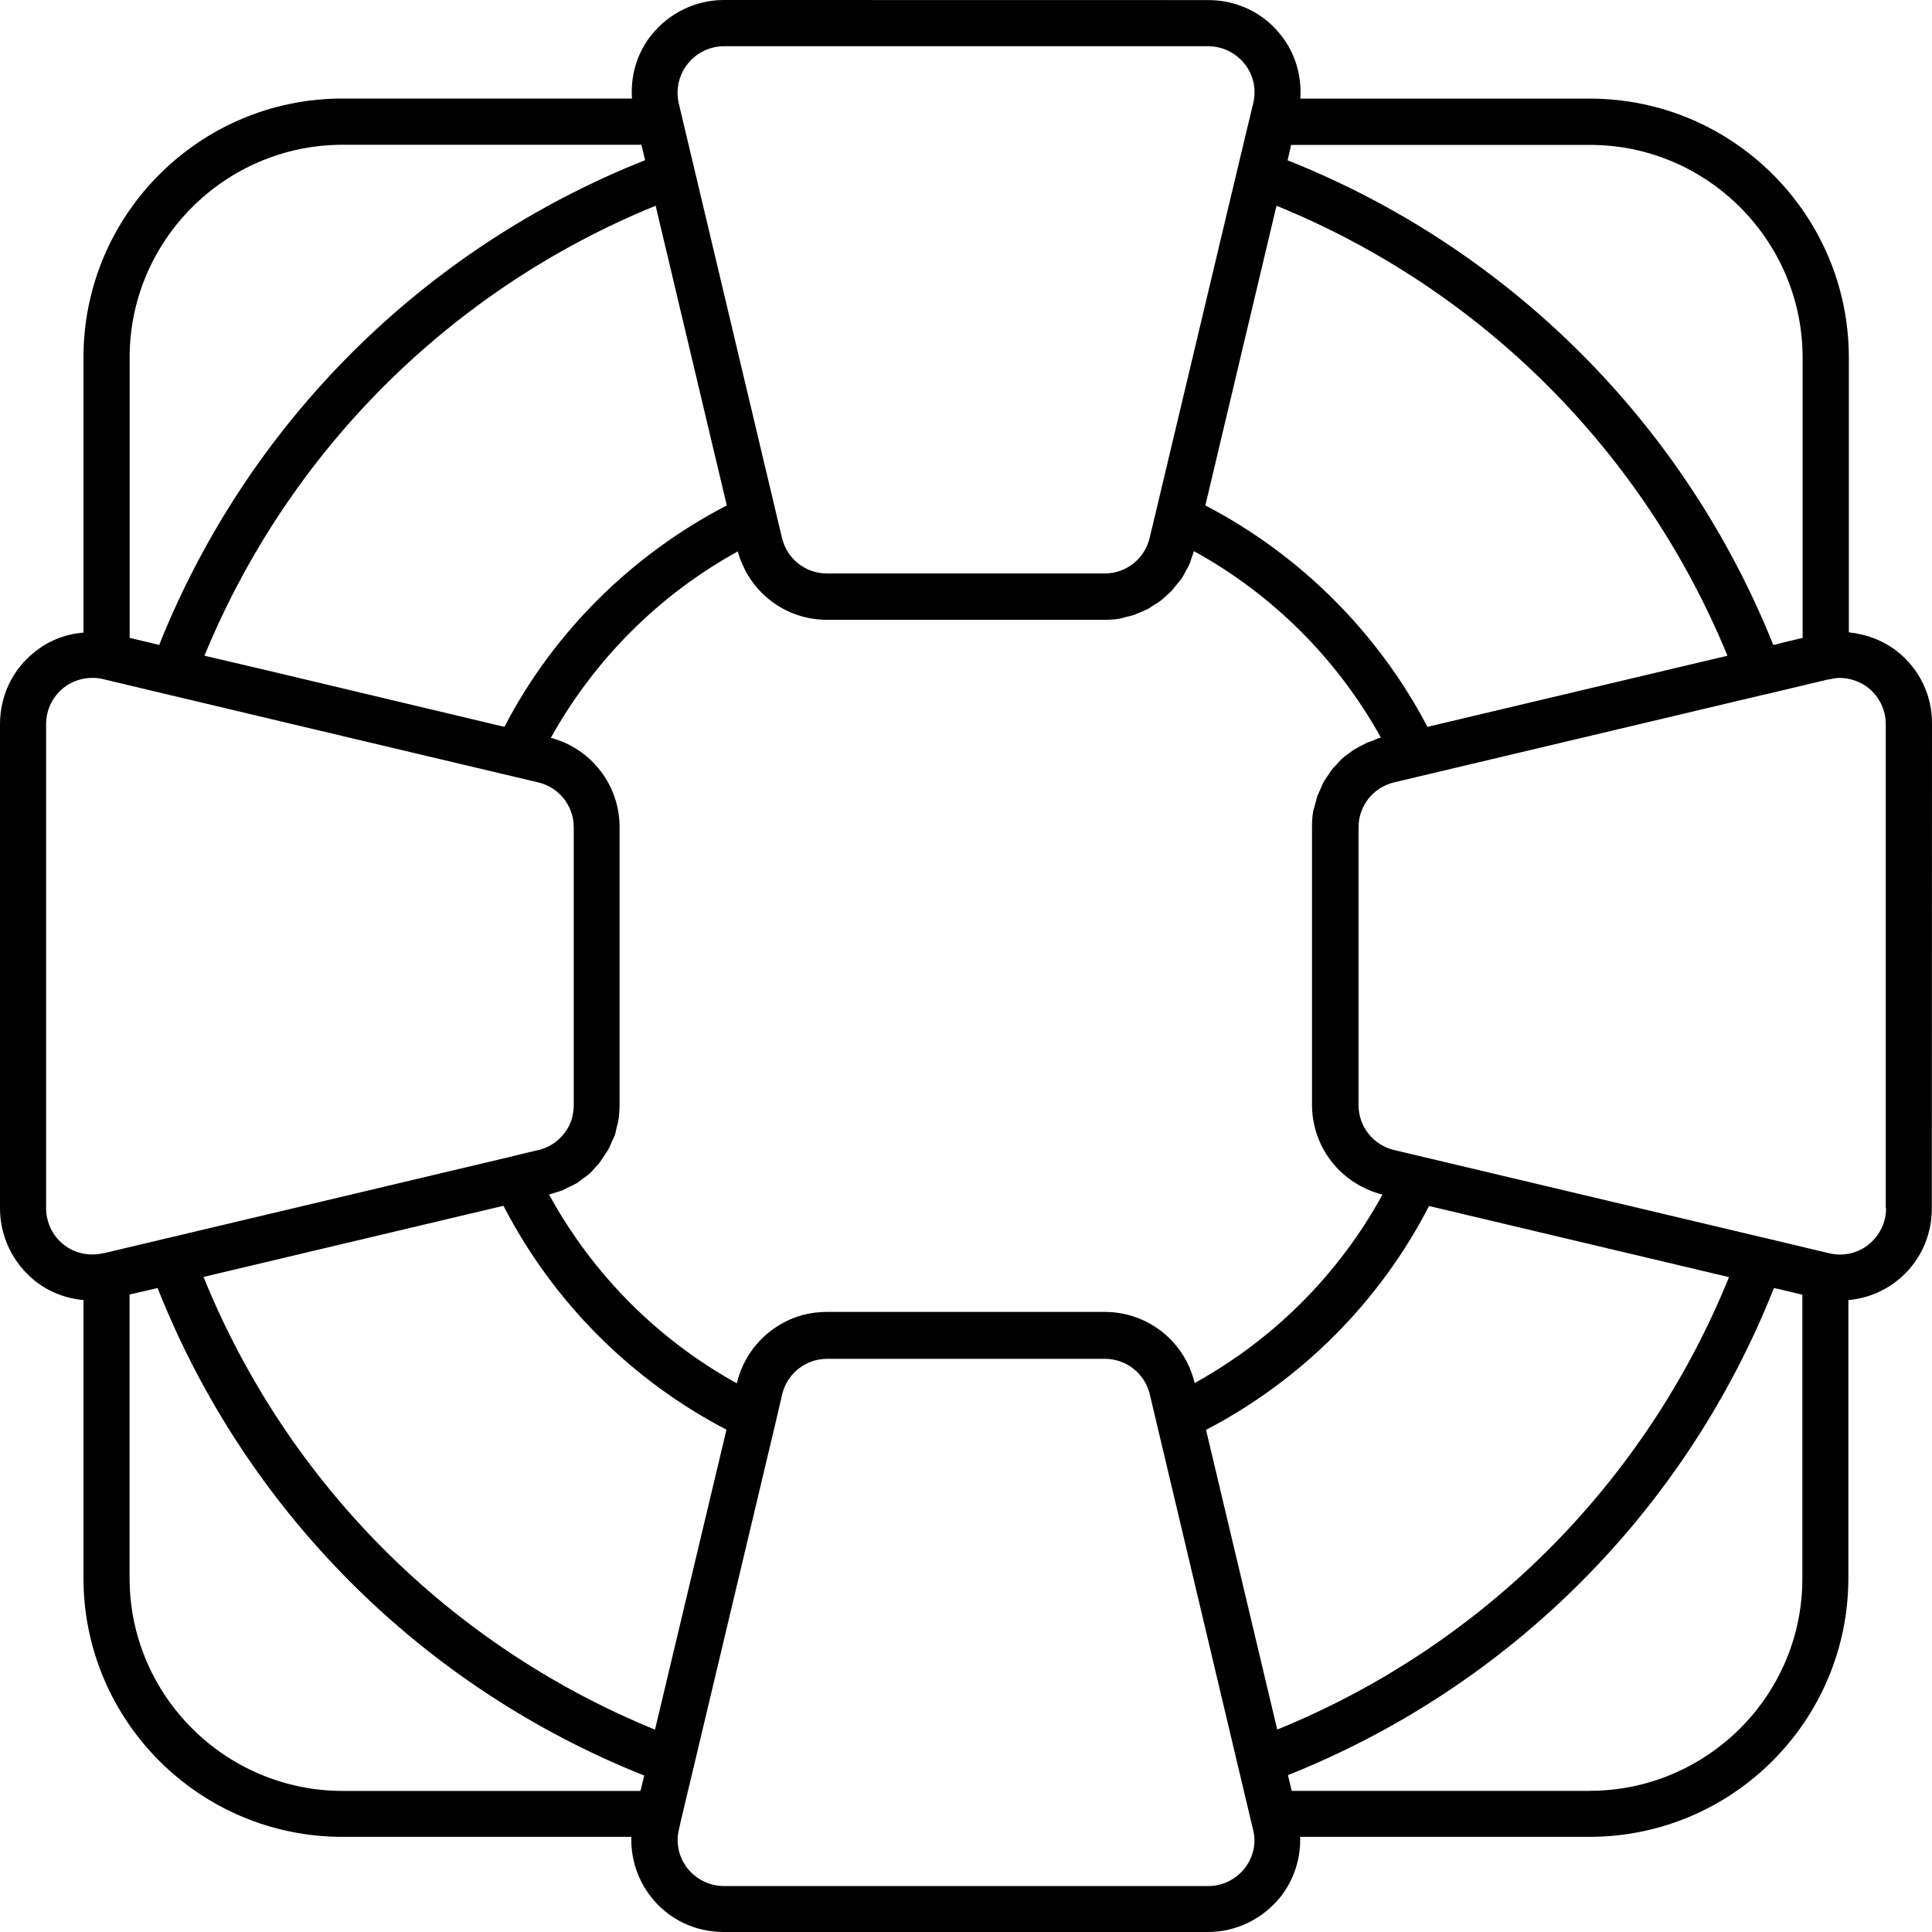 <?xml version="1.0" encoding="UTF-8"?>
<svg width="45px" height="45px" viewBox="0 0 45 45" version="1.1" xmlns="http://www.w3.org/2000/svg" xmlns:xlink="http://www.w3.org/1999/xlink">
    <title>icn-help@1x</title>
    <g id="Page-1" stroke="none" stroke-width="1" fill="none" fill-rule="evenodd">
        <g id="Home" transform="translate(-130, -470)" fill="#000000" fill-rule="nonzero">
            <g id="icn-help" transform="translate(130, 470)">
                <path d="M44.189,15.172 C43.86,14.913 43.464,14.771 43.063,14.728 L43.063,8.329 C43.063,5.001 40.359,2.297 37.03,2.297 L30.287,2.297 C30.322,1.766 30.172,1.243 29.836,0.819 C29.427,0.296 28.809,0.002 28.143,0.002 L16.863,0 C16.203,0 15.587,0.301 15.171,0.817 C14.835,1.241 14.683,1.764 14.72,2.295 L7.977,2.295 C4.648,2.295 1.944,4.999 1.944,8.328 L1.944,14.734 C1.535,14.769 1.147,14.913 0.817,15.178 C0.294,15.586 0,16.204 0,16.87 L0,28.145 C0,28.805 0.301,29.421 0.817,29.837 C1.147,30.096 1.542,30.246 1.944,30.281 L1.944,36.752 C1.944,40.081 4.648,42.784 7.977,42.784 L14.705,42.784 C14.69,43.287 14.849,43.781 15.164,44.183 C15.573,44.706 16.19,45 16.856,45 L28.132,45 C28.793,45 29.408,44.699 29.825,44.183 C30.141,43.781 30.298,43.286 30.283,42.784 L37.019,42.784 C40.348,42.784 43.052,40.081 43.052,36.752 L43.052,30.281 C43.461,30.246 43.849,30.094 44.179,29.837 C44.702,29.428 44.996,28.811 44.996,28.145 L45,16.864 C45.007,16.198 44.706,15.581 44.19,15.172 L44.189,15.172 Z M41.987,8.33 L41.987,14.858 L41.62,14.945 L41.304,15.024 C39.238,9.866 35.149,5.785 29.991,3.734 L30.063,3.418 L30.07,3.375 L37.028,3.375 C39.754,3.371 41.986,5.596 41.986,8.33 L41.987,8.33 Z M31.85,17.296 C31.792,17.318 31.75,17.353 31.692,17.375 C31.642,17.405 31.585,17.432 31.535,17.462 C31.485,17.492 31.443,17.534 31.398,17.562 C31.348,17.597 31.298,17.634 31.254,17.677 C31.212,17.712 31.175,17.764 31.139,17.799 C31.097,17.841 31.053,17.886 31.017,17.935 C30.982,17.978 30.953,18.035 30.917,18.08 C30.888,18.13 30.853,18.172 30.825,18.224 C30.795,18.281 30.775,18.339 30.745,18.403 C30.723,18.453 30.703,18.496 30.681,18.548 C30.659,18.62 30.646,18.692 30.623,18.762 C30.616,18.805 30.594,18.849 30.588,18.892 C30.566,19.014 30.559,19.136 30.559,19.258 L30.559,25.729 C30.559,26.726 31.234,27.58 32.201,27.824 C31.189,29.675 29.669,31.195 27.825,32.214 C27.596,31.238 26.728,30.557 25.73,30.557 L19.258,30.557 C18.885,30.557 18.526,30.65 18.219,30.824 C17.703,31.11 17.307,31.606 17.165,32.214 L17.165,32.222 C15.321,31.203 13.8,29.675 12.789,27.824 C12.846,27.809 12.889,27.789 12.946,27.774 C13.011,27.752 13.075,27.739 13.133,27.709 C13.183,27.687 13.225,27.659 13.277,27.637 C13.334,27.608 13.399,27.58 13.456,27.545 C13.499,27.515 13.543,27.48 13.586,27.445 C13.636,27.41 13.693,27.373 13.736,27.33 C13.778,27.295 13.815,27.251 13.85,27.208 C13.893,27.166 13.937,27.121 13.972,27.071 C14.008,27.021 14.037,26.971 14.072,26.922 C14.102,26.872 14.137,26.829 14.165,26.777 C14.2,26.72 14.222,26.655 14.252,26.59 C14.274,26.541 14.294,26.498 14.316,26.454 C14.339,26.389 14.352,26.317 14.366,26.247 C14.381,26.197 14.396,26.154 14.402,26.102 C14.424,25.98 14.431,25.858 14.431,25.736 L14.431,19.265 C14.431,18.283 13.771,17.436 12.831,17.185 C13.843,15.363 15.356,13.848 17.185,12.844 C17.444,13.784 18.282,14.436 19.258,14.436 L25.73,14.436 C25.852,14.436 25.974,14.429 26.096,14.407 C26.131,14.4 26.168,14.385 26.203,14.377 C26.283,14.355 26.368,14.342 26.44,14.313 C26.475,14.298 26.512,14.277 26.555,14.263 C26.627,14.233 26.699,14.205 26.762,14.17 C26.797,14.148 26.834,14.12 26.869,14.098 C26.934,14.063 26.991,14.019 27.056,13.976 C27.091,13.946 27.12,13.919 27.156,13.884 C27.213,13.834 27.263,13.791 27.313,13.734 C27.342,13.699 27.37,13.662 27.4,13.626 C27.442,13.569 27.492,13.519 27.529,13.462 C27.559,13.419 27.579,13.375 27.601,13.332 C27.636,13.268 27.673,13.21 27.701,13.146 C27.723,13.103 27.736,13.053 27.751,13.001 C27.773,12.944 27.794,12.894 27.808,12.837 C29.638,13.841 31.152,15.354 32.162,17.177 C32.112,17.192 32.062,17.212 32.012,17.235 C31.964,17.26 31.907,17.273 31.85,17.296 L31.85,17.296 Z M28.091,33.305 C30.315,32.144 32.138,30.32 33.285,28.09 L40.272,29.747 C38.329,34.539 34.541,38.334 29.749,40.285 L28.091,33.305 Z M15.256,40.287 C10.464,38.328 6.684,34.533 4.74,29.742 L11.727,28.085 C12.876,30.315 14.698,32.144 16.921,33.3 L15.256,40.287 Z M16.928,11.772 C14.718,12.92 12.896,14.719 11.749,16.93 L6.168,15.602 L4.762,15.273 C6.721,10.509 10.501,6.736 15.271,4.792 L16.928,11.772 Z M33.248,16.93 C32.094,14.727 30.278,12.92 28.075,11.772 L29.732,4.792 C34.502,6.736 38.277,10.508 40.236,15.273 L33.248,16.93 Z M16.018,1.486 C16.225,1.227 16.534,1.077 16.865,1.077 L28.141,1.077 C28.471,1.077 28.779,1.227 28.988,1.486 C29.196,1.745 29.268,2.081 29.19,2.403 L29.118,2.704 L28.824,3.931 L26.923,11.922 L26.778,12.525 C26.664,13.013 26.233,13.357 25.732,13.357 L19.26,13.357 C18.757,13.357 18.328,13.013 18.213,12.525 L15.809,2.405 C15.737,2.081 15.809,1.752 16.018,1.486 L16.018,1.486 Z M7.982,3.372 L14.94,3.372 L15.026,3.731 C9.855,5.784 5.773,9.858 3.708,15.021 L3.02,14.857 L3.02,8.329 C3.018,5.597 5.25,3.372 7.982,3.372 L7.982,3.372 Z M1.074,28.142 L1.074,16.865 C1.074,16.536 1.224,16.227 1.483,16.018 C1.677,15.868 1.914,15.789 2.15,15.789 C2.237,15.789 2.315,15.796 2.402,15.818 L3.909,16.177 L8.228,17.203 L12.532,18.222 C13.02,18.337 13.364,18.768 13.364,19.269 L13.364,25.74 C13.364,25.869 13.342,25.984 13.307,26.099 C13.184,26.435 12.905,26.702 12.539,26.787 L12.324,26.837 L11.886,26.944 L2.422,29.189 C2.408,29.189 2.393,29.189 2.38,29.196 L2.373,29.196 C2.056,29.261 1.734,29.189 1.483,28.989 C1.226,28.788 1.074,28.471 1.074,28.142 L1.074,28.142 Z M3.018,36.756 L3.018,30.151 L3.671,30.001 C5.722,35.186 9.818,39.29 15.005,41.356 L14.918,41.714 L7.98,41.714 C5.251,41.713 3.018,39.49 3.018,36.756 L3.018,36.756 Z M28.987,43.521 C28.78,43.78 28.471,43.93 28.14,43.93 L16.863,43.93 C16.534,43.93 16.225,43.78 16.016,43.521 C15.809,43.262 15.737,42.926 15.815,42.604 L15.865,42.382 L16.159,41.149 L18.06,33.157 L18.217,32.482 C18.332,31.994 18.763,31.65 19.264,31.65 L25.735,31.65 C26.238,31.65 26.668,31.994 26.782,32.482 L29.185,42.612 C29.268,42.926 29.196,43.255 28.987,43.521 L28.987,43.521 Z M37.023,41.713 L30.086,41.713 L29.999,41.346 C35.177,39.281 39.266,35.184 41.319,29.999 L41.98,30.156 L41.98,36.762 C41.987,39.49 39.755,41.712 37.023,41.712 L37.023,41.713 Z M43.931,28.142 C43.931,28.471 43.781,28.78 43.522,28.989 C43.263,29.196 42.926,29.268 42.605,29.191 L41.127,28.839 L40.977,28.804 L32.475,26.787 C31.987,26.672 31.643,26.241 31.643,25.74 L31.643,19.269 C31.643,18.766 31.987,18.337 32.475,18.222 L41.09,16.179 L41.162,16.164 L42.575,15.827 C42.59,15.827 42.605,15.827 42.617,15.82 L42.625,15.82 C42.697,15.805 42.775,15.79 42.847,15.79 C43.084,15.79 43.32,15.87 43.515,16.02 C43.773,16.227 43.923,16.536 43.923,16.867 L43.923,28.142 L43.931,28.142 Z" id="Shape"></path>
            </g>
        </g>
    </g>
</svg>